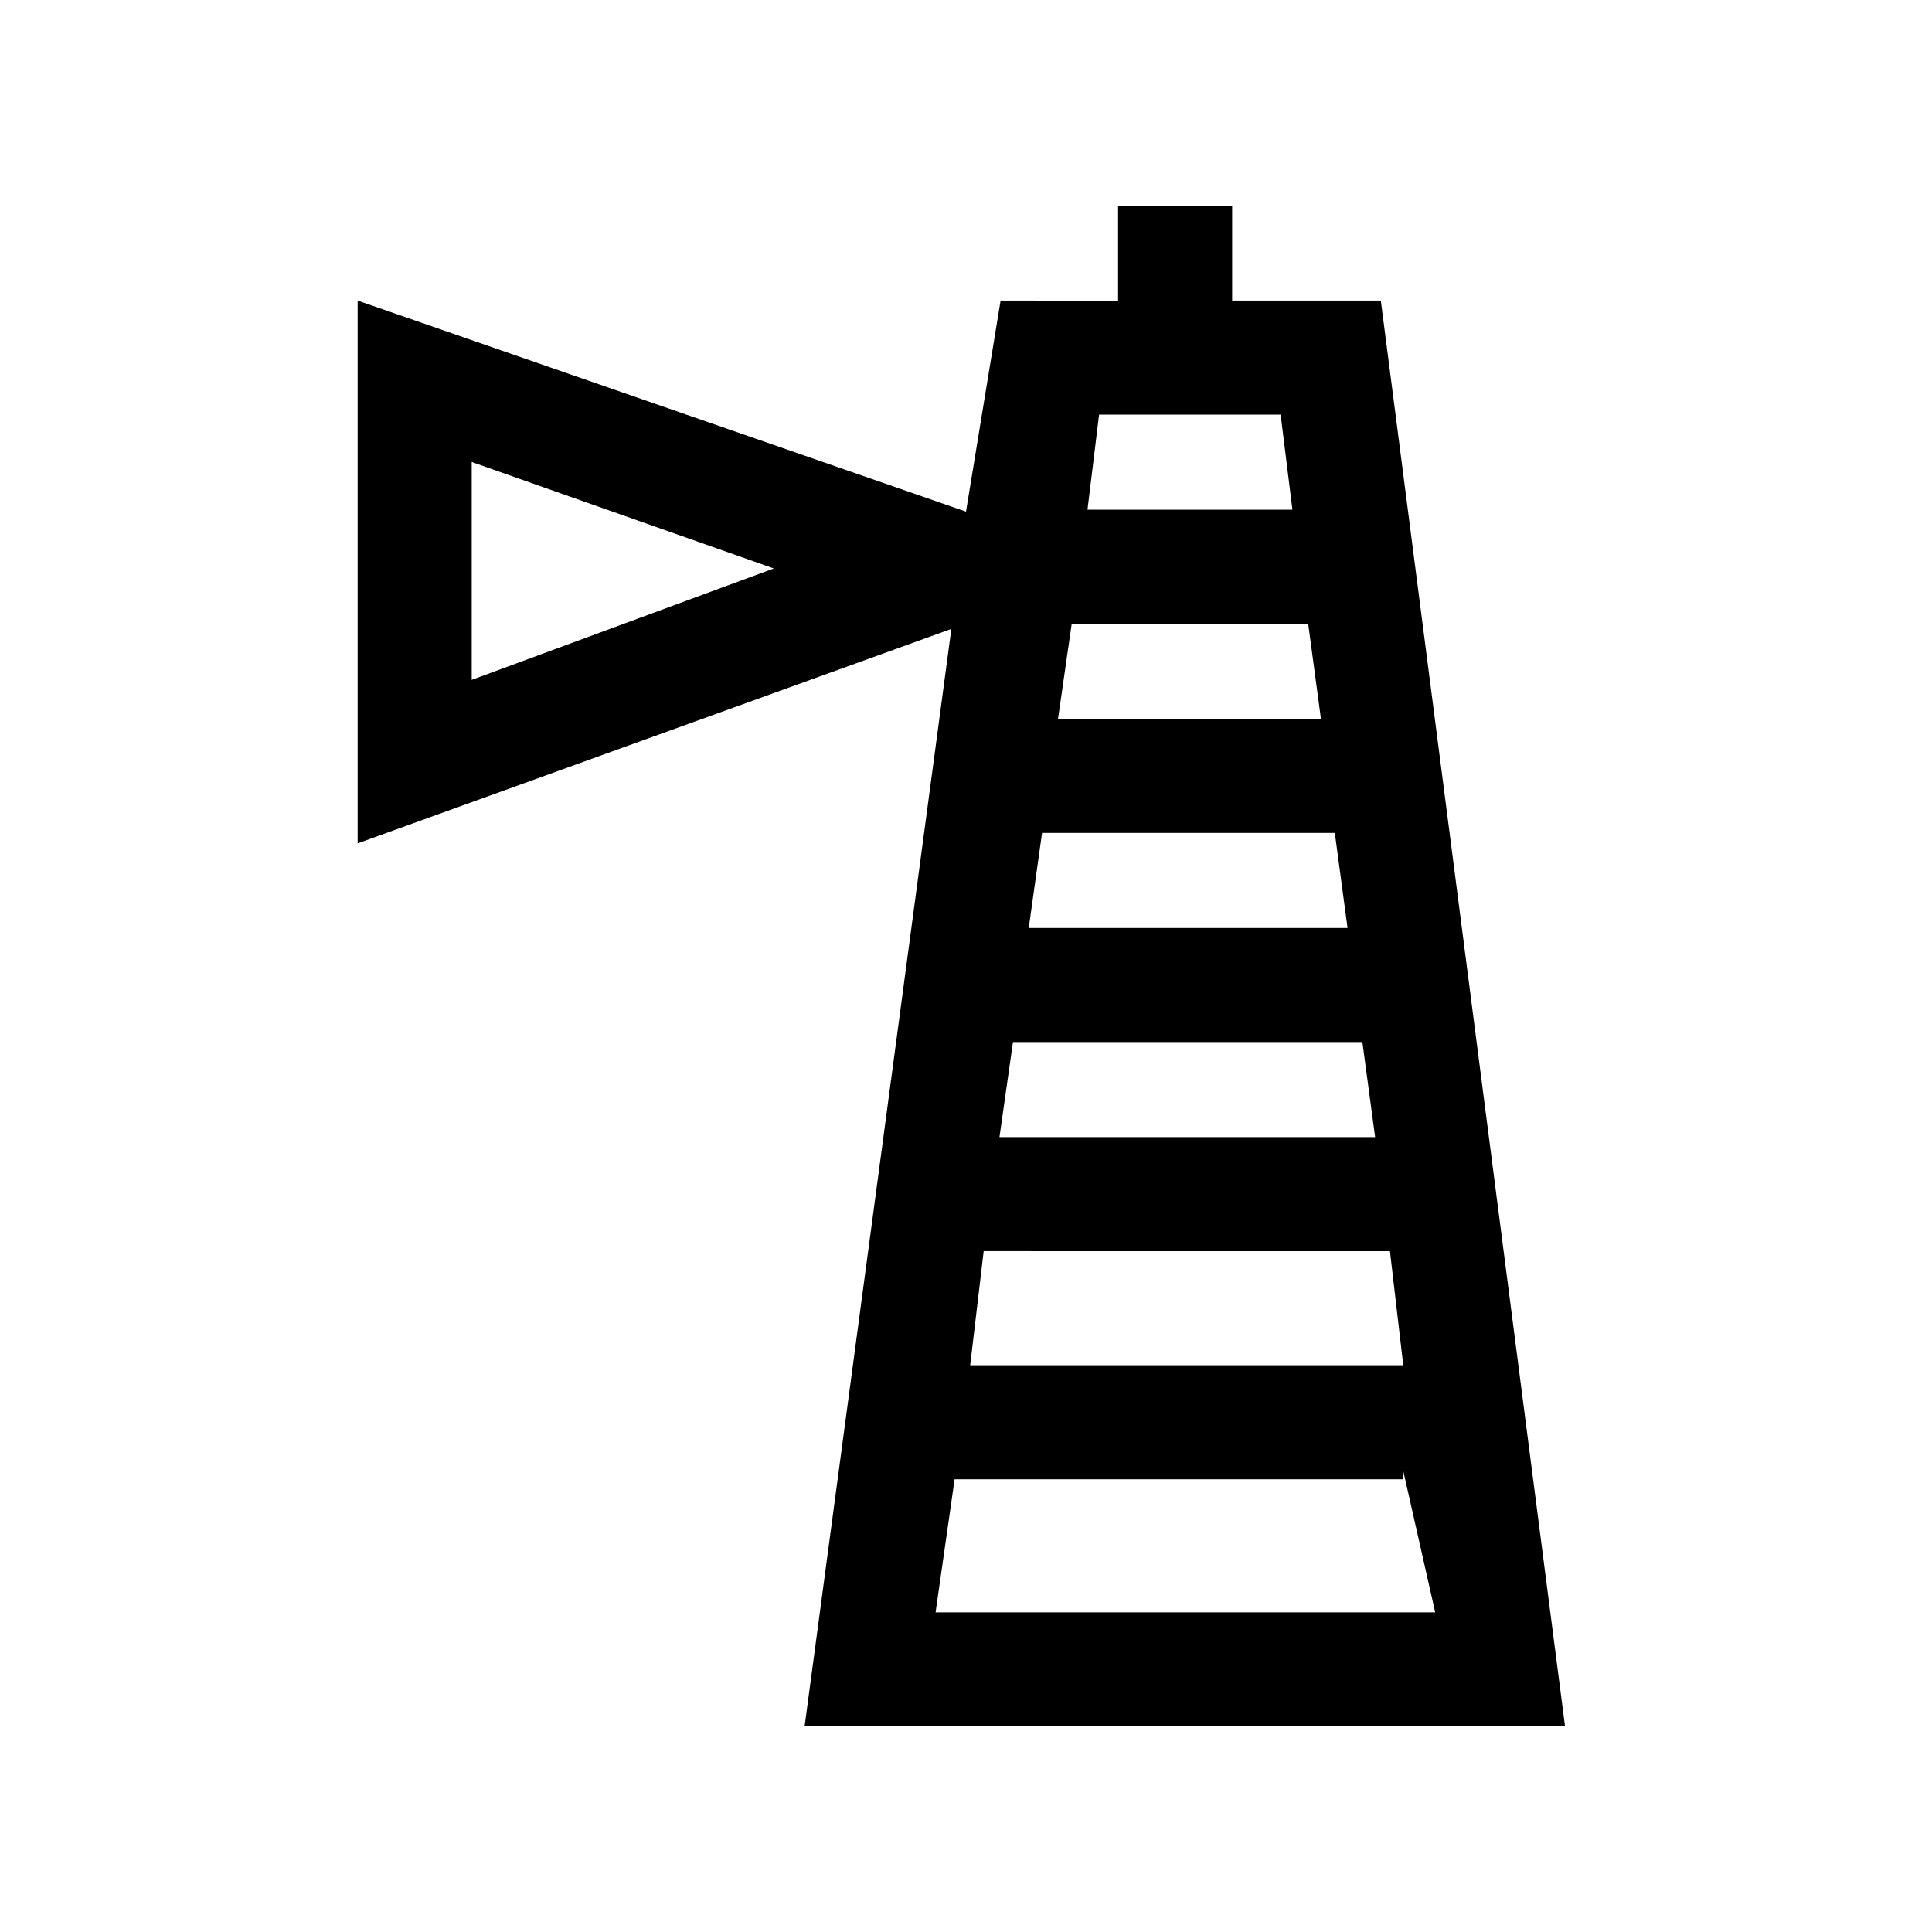 <?xml version="1.0" encoding="UTF-8"?>
<!-- Uploaded to: ICON Repo, www.iconrepo.com, Generator: ICON Repo Mixer Tools -->
<svg fill="#000000" width="800px" height="800px" version="1.1" viewBox="144 144 512 512" xmlns="http://www.w3.org/2000/svg">
 <path d="m558.75 601.52-48.82-377.86h-39.398v-25.188h-30.227v25.191l-31.137-0.004-9.168 55.926-161.22-55.926v143.84l157.34-56.832-38.895 290.85zm-289.74-277.35v-57.738l80.055 28.215zm122.93 247.12 5.039-35.266h118.9v-2.215l8.465 37.48zm36.074-261.98h62.672l3.375 25.191h-69.676zm-7.859 55.418h77.586l3.375 25.191h-84.488zm84.891 55.422 3.375 25.191-99.551-0.004 3.578-25.191zm7.305 55.418 3.527 30.227h-114.77l3.578-30.23zm-28.969-221.68 3.125 25.191h-54.312l3.074-25.191z"/>
</svg>